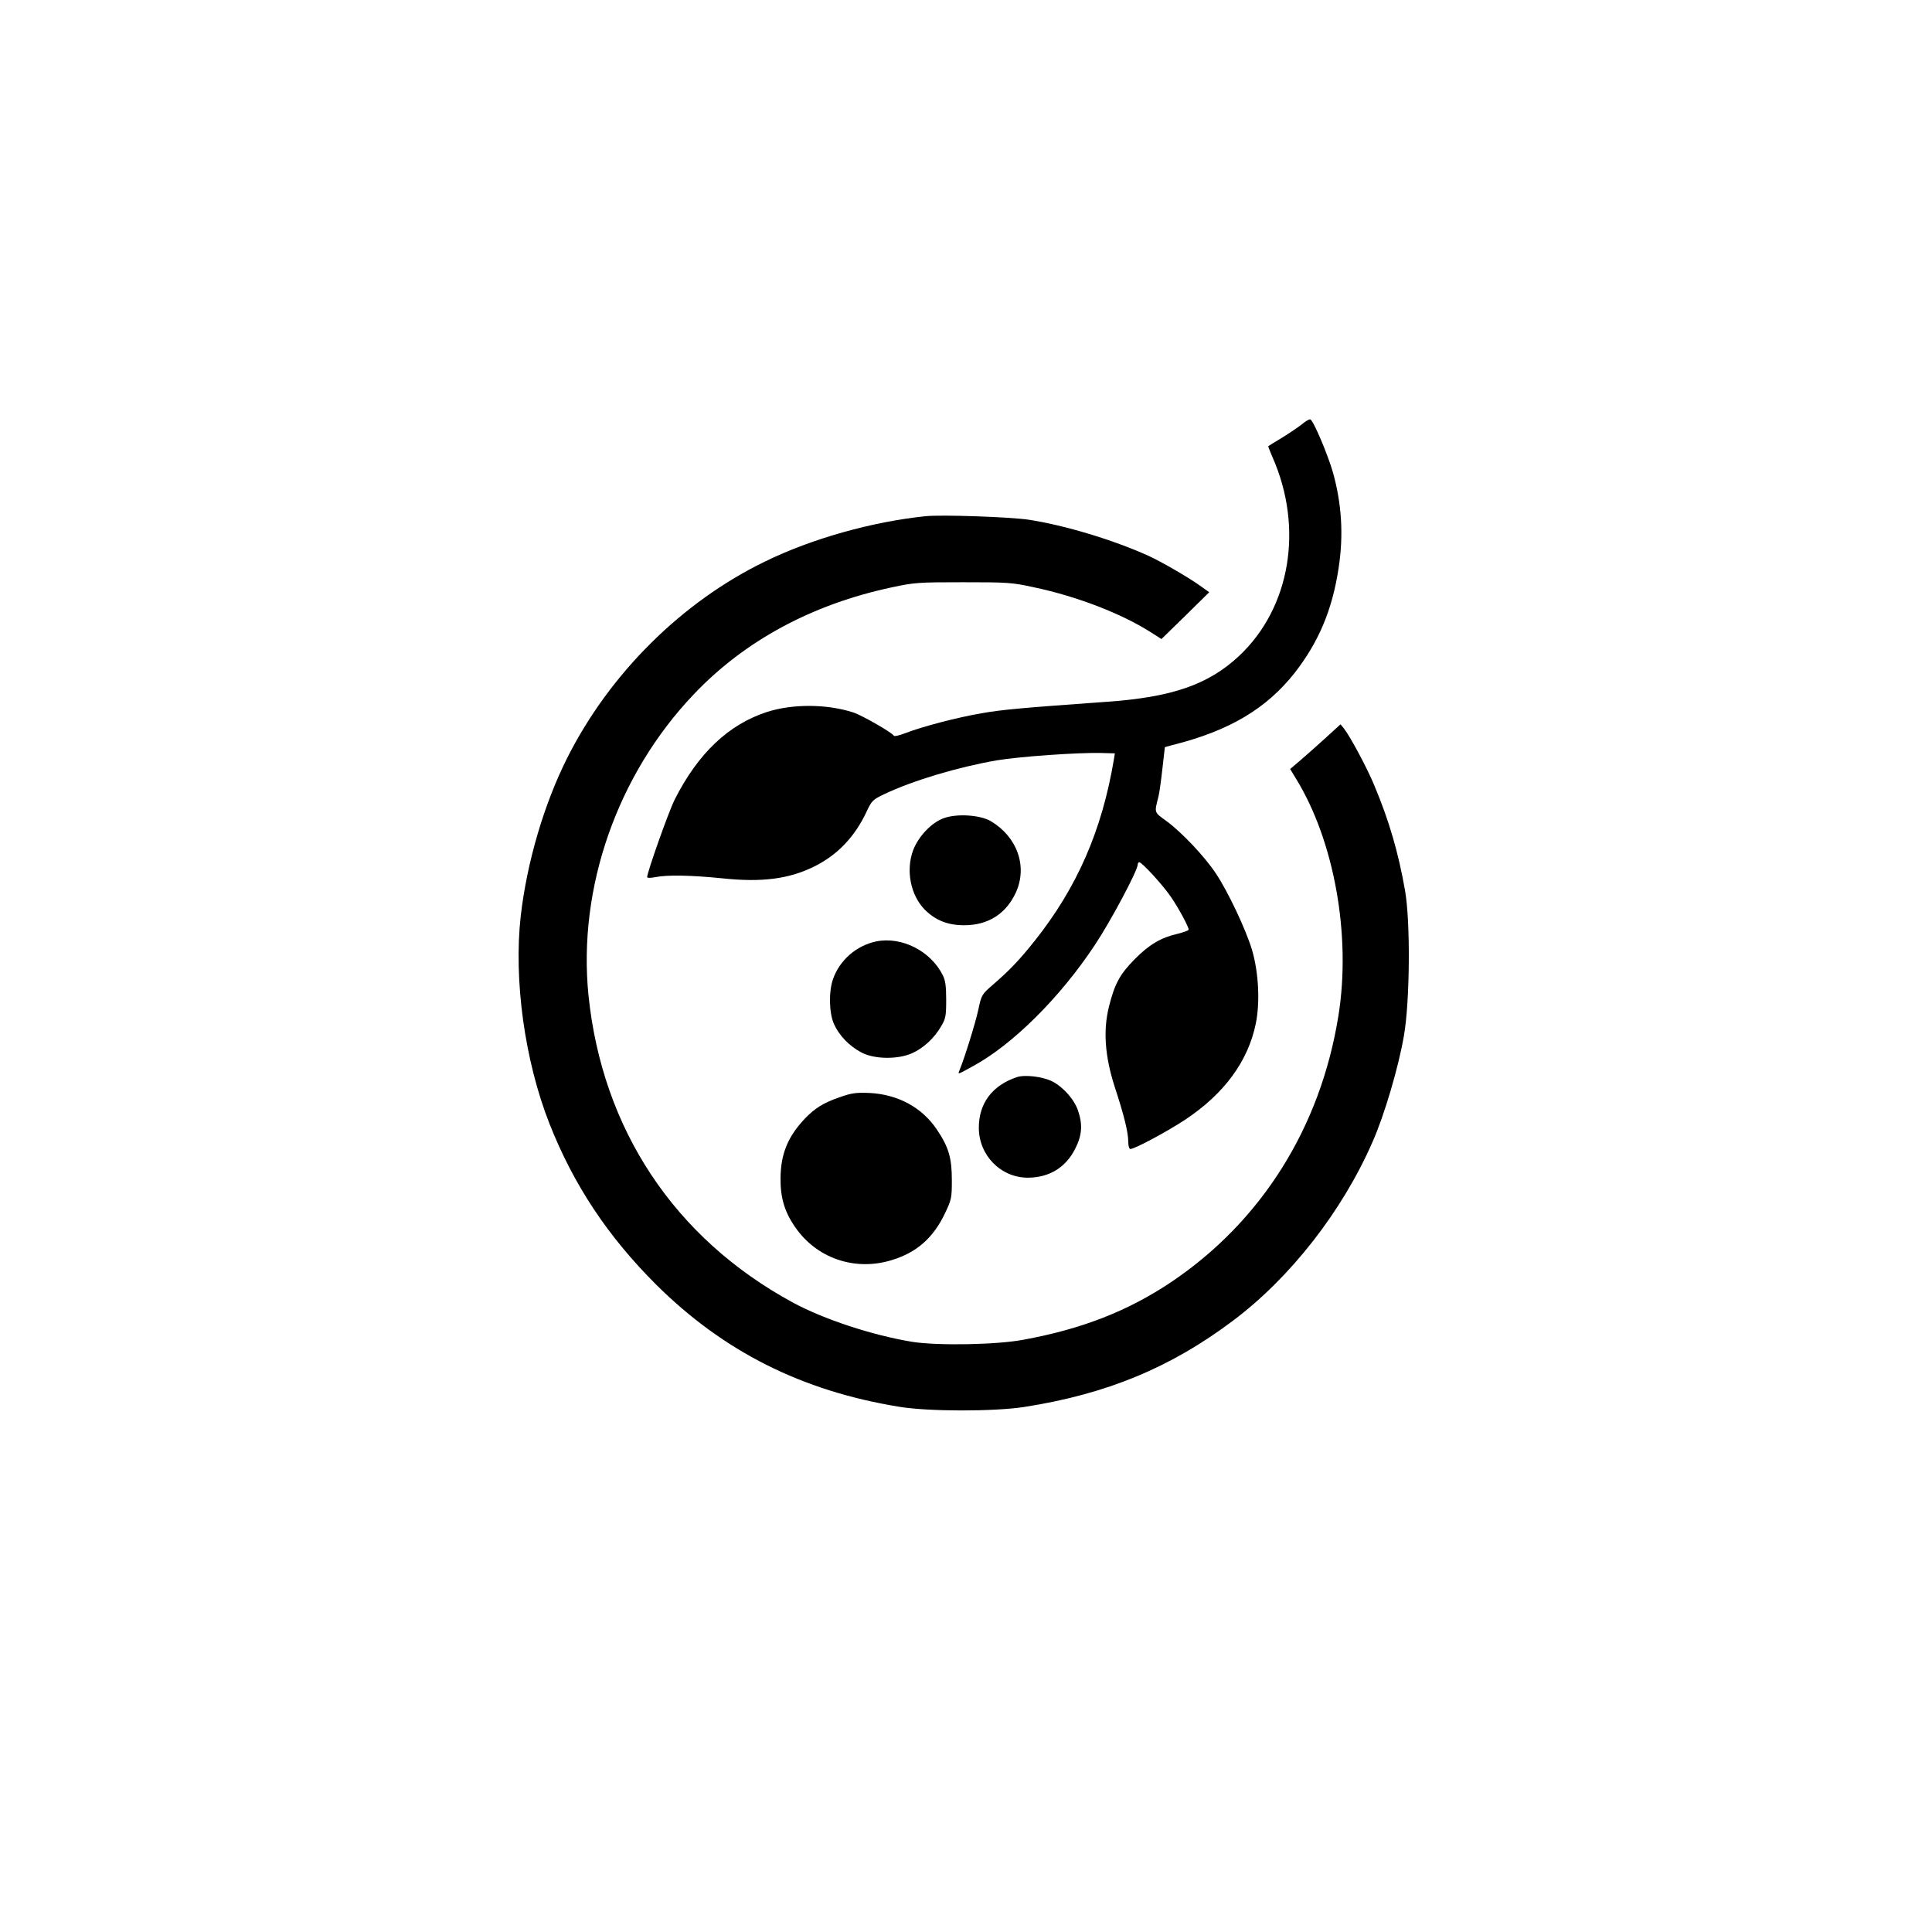<?xml version="1.0" standalone="no"?>
<!DOCTYPE svg PUBLIC "-//W3C//DTD SVG 20010904//EN"
 "http://www.w3.org/TR/2001/REC-SVG-20010904/DTD/svg10.dtd">
<svg version="1.0" xmlns="http://www.w3.org/2000/svg"
 width="1024pt" height="1024pt" viewBox="0 0 1024 1024"
 preserveAspectRatio="xMidYMid meet">

<g transform="translate(0,1024) scale(0.1,-0.1)"
fill="#000000" stroke="none">
<path d="M6900 7991 c-19 -15 -66 -47 -105 -71 -38 -23 -71 -43 -73 -45 -1 -1
9 -27 22 -57 167 -377 95 -800 -177 -1055 -163 -152 -356 -219 -706 -243 -445
-32 -548 -41 -656 -60 -130 -22 -317 -71 -407 -106 -31 -12 -58 -18 -60 -14
-6 15 -169 109 -216 124 -139 45 -320 46 -455 3 -205 -66 -368 -220 -492 -467
-31 -62 -145 -383 -145 -409 0 -5 19 -5 43 0 66 13 191 10 352 -6 214 -23 359
-4 496 65 120 61 210 156 271 286 28 60 34 66 93 94 153 73 391 144 598 180
121 20 426 42 554 39 l72 -2 -5 -31 c-63 -377 -195 -680 -421 -964 -81 -101
-127 -150 -219 -230 -60 -52 -62 -54 -79 -135 -15 -69 -72 -253 -100 -321 -9
-22 -10 -22 70 22 211 114 463 364 647 642 83 124 228 396 228 427 0 7 4 13 8
13 15 0 127 -123 169 -185 41 -60 93 -157 93 -172 0 -5 -26 -14 -57 -22 -89
-20 -152 -57 -229 -135 -78 -79 -106 -130 -136 -250 -32 -127 -22 -264 30
-426 49 -149 72 -241 72 -292 0 -22 5 -38 11 -38 23 0 196 93 290 155 208 138
334 310 375 510 23 113 15 271 -20 390 -32 107 -127 309 -192 406 -59 89 -179
216 -260 276 -69 50 -66 43 -44 131 5 19 14 85 21 148 l13 114 40 11 c301 75
499 193 649 384 127 163 199 335 232 555 27 175 16 343 -31 509 -28 96 -103
273 -119 278 -6 2 -26 -10 -45 -26z"/>
<path d="M4905 7504 c-286 -30 -602 -119 -850 -240 -441 -214 -824 -594 -1049
-1042 -123 -245 -213 -552 -246 -837 -38 -339 21 -767 152 -1100 128 -325 310
-599 567 -855 356 -353 770 -562 1286 -646 155 -26 505 -26 665 -1 435 68 774
208 1105 457 304 228 579 580 739 946 64 144 139 400 167 564 32 183 35 605 6
770 -35 200 -84 369 -162 555 -37 91 -130 264 -162 304 l-18 22 -80 -73 c-44
-40 -105 -94 -134 -119 l-53 -45 31 -51 c203 -330 293 -832 225 -1256 -95
-594 -409 -1092 -889 -1414 -228 -152 -470 -247 -781 -304 -143 -27 -456 -32
-589 -11 -212 35 -468 119 -634 209 -626 340 -1009 917 -1082 1628 -57 569
152 1169 559 1596 269 283 626 476 1049 566 120 26 144 27 378 27 234 0 258
-1 376 -27 228 -48 465 -140 620 -239 l55 -35 127 124 126 124 -42 30 c-61 45
-213 133 -282 164 -186 84 -442 161 -630 190 -96 15 -464 28 -550 19z"/>
<path d="M5001 5903 c-64 -23 -133 -96 -161 -169 -40 -107 -14 -239 62 -316
57 -56 121 -82 208 -82 128 0 223 61 275 175 62 138 6 294 -134 377 -57 33
-181 41 -250 15z"/>
<path d="M4643 5250 c-104 -22 -193 -99 -228 -200 -23 -66 -21 -178 5 -237 27
-61 81 -117 145 -151 69 -37 195 -38 270 -4 60 27 117 80 153 142 24 40 27 55
27 140 0 72 -4 104 -18 131 -64 129 -219 207 -354 179z"/>
<path d="M5390 4531 c-130 -43 -202 -138 -202 -268 0 -147 117 -266 262 -265
112 1 200 55 249 154 36 70 40 128 15 201 -20 60 -79 126 -138 156 -51 25
-144 36 -186 22z"/>
<path d="M4452 4425 c-88 -30 -134 -59 -188 -116 -89 -95 -126 -186 -127 -314
-1 -102 21 -177 76 -257 114 -167 317 -237 513 -177 132 40 220 117 282 247
35 73 37 82 37 177 0 118 -17 175 -78 266 -78 118 -206 188 -357 196 -72 3
-96 0 -158 -22z"/>
</g>
</svg>
